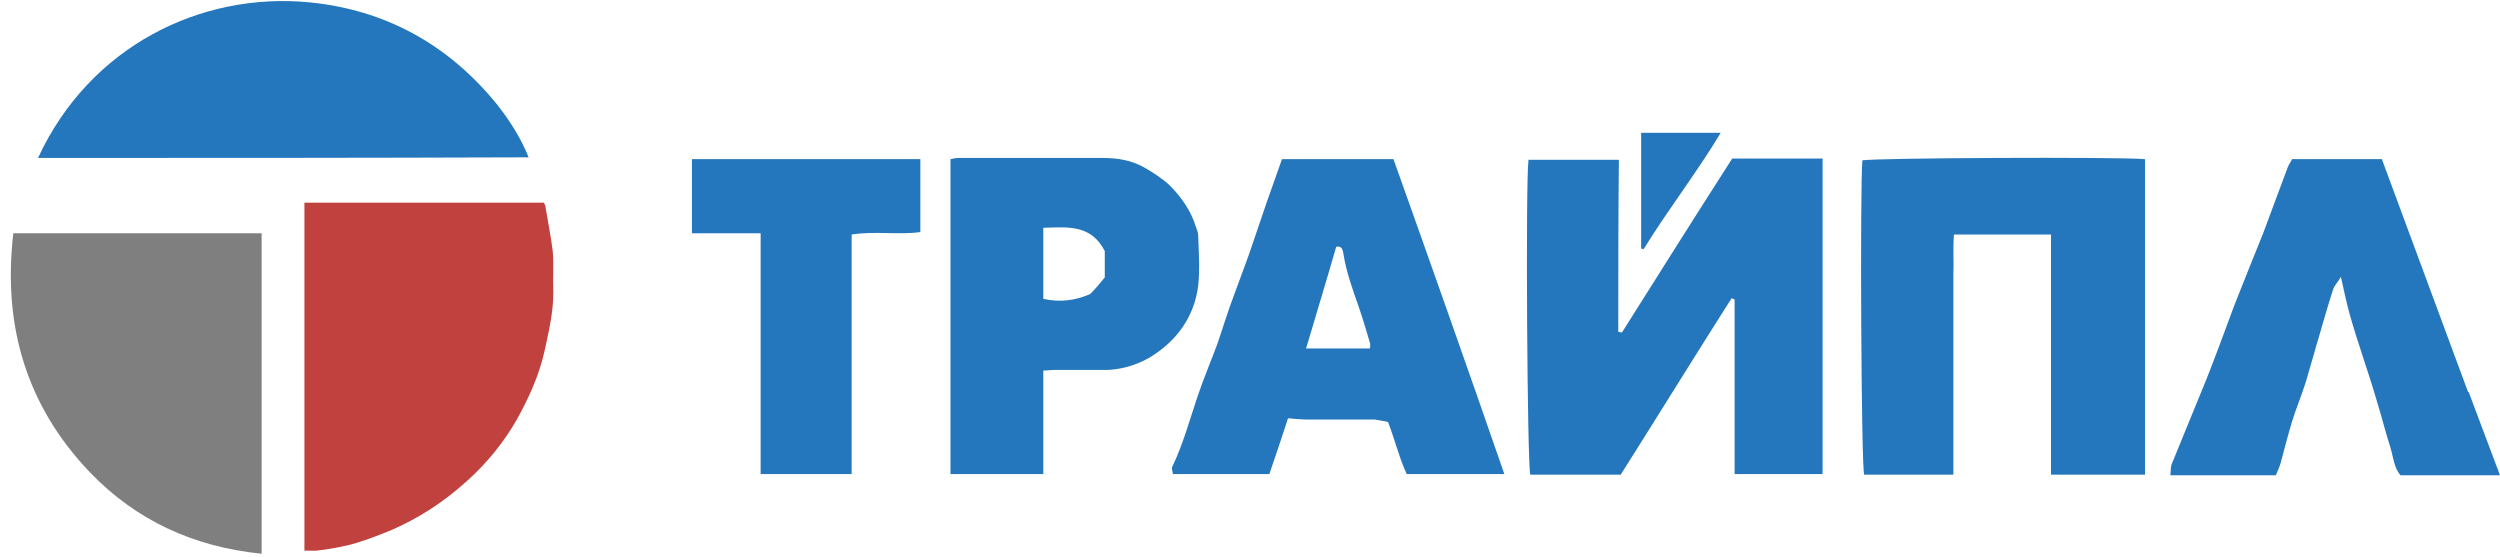 <svg width="220" height="49" viewBox="0 0 220 49" fill="none" xmlns="http://www.w3.org/2000/svg">
<path d="M142.409 29.211C142.568 29.211 142.675 29.264 142.727 29.264C145.962 24.142 149.144 19.075 152.433 13.953C155.031 13.953 157.683 13.953 160.388 13.953C160.388 23.172 160.388 32.446 160.388 41.719C157.79 41.719 155.297 41.719 152.645 41.719C152.645 36.543 152.645 31.421 152.645 26.353C152.538 26.299 152.486 26.299 152.379 26.245C149.092 31.421 145.857 36.651 142.621 41.773C139.863 41.773 137.211 41.773 134.666 41.773C134.4 40.964 134.241 16.217 134.507 14.06C137.105 14.06 139.757 14.06 142.462 14.06C142.409 19.075 142.409 24.089 142.409 29.211Z" fill="#2477BC"/>
<path d="M26.789 48.458C26.789 38.16 26.789 28.078 26.789 17.834C33.843 17.834 40.844 17.834 47.844 17.834C47.898 17.942 48.004 18.05 48.004 18.212C48.216 19.506 48.481 20.8 48.64 22.094C48.746 23.28 48.64 24.52 48.693 25.76C48.693 27.539 48.269 29.265 47.897 30.99C47.42 33.093 46.519 35.033 45.511 36.867C44.344 38.915 42.859 40.748 41.109 42.312C39.094 44.145 36.866 45.601 34.373 46.679C33.154 47.164 31.934 47.65 30.661 47.973C29.706 48.189 28.805 48.35 27.85 48.458C27.479 48.458 27.16 48.458 26.789 48.458Z" fill="#C1413E"/>
<path d="M188.762 14.006C188.762 23.279 188.762 32.499 188.762 41.772C186.005 41.772 183.353 41.772 180.489 41.772C180.489 34.71 180.489 27.647 180.489 20.638C177.571 20.638 174.867 20.638 171.95 20.638C171.844 21.878 171.95 23.064 171.896 24.196C171.896 25.328 171.896 26.515 171.896 27.647C171.896 28.833 171.896 30.019 171.896 31.205C171.896 32.391 171.896 33.577 171.896 34.763C171.896 35.896 171.896 37.082 171.896 38.214C171.896 39.4 171.896 40.532 171.896 41.772C169.192 41.772 166.593 41.772 164.048 41.772C163.782 41.018 163.677 16.432 163.889 14.114C164.631 13.898 186.322 13.791 188.762 14.006Z" fill="#2477BC"/>
<path d="M23.024 20.53C23.024 29.911 23.024 39.292 23.024 48.728C17.084 48.135 11.992 45.816 7.908 41.557C2.34 35.734 0.218 28.671 1.173 20.53C8.492 20.53 15.758 20.53 23.024 20.53Z" fill="#7F7F7F"/>
<path d="M132.384 41.719C129.468 41.719 126.71 41.719 123.793 41.719C123.156 40.371 122.785 38.807 122.148 37.136C121.883 37.082 121.406 36.974 120.982 36.92C119.02 36.92 117.11 36.92 115.148 36.92C114.564 36.92 114.034 36.866 113.345 36.812C112.814 38.43 112.284 40.047 111.701 41.719C108.943 41.719 106.132 41.719 103.215 41.719C103.215 41.503 103.056 41.233 103.162 41.072C104.116 39.077 104.7 36.92 105.389 34.871C105.92 33.308 106.556 31.798 107.139 30.235C107.617 28.833 108.041 27.431 108.571 26.029C109.155 24.412 109.791 22.794 110.322 21.177C110.852 19.667 111.329 18.158 111.86 16.702C112.178 15.786 112.496 14.923 112.814 14.006C116.103 14.006 119.338 14.006 122.626 14.006C125.914 23.226 129.149 32.391 132.384 41.719ZM114.936 30.666C116.951 30.666 118.701 30.666 120.558 30.666C120.558 30.45 120.611 30.288 120.558 30.181C120.239 29.102 119.921 28.024 119.55 26.946C119.02 25.436 118.489 23.98 118.224 22.363C118.171 22.04 118.118 21.608 117.587 21.716C116.739 24.681 115.837 27.593 114.936 30.666Z" fill="#2477BC"/>
<path d="M3.347 13.899C7.908 4.032 17.72 -0.712 27.214 0.204C33.843 0.851 39.412 3.87 43.708 9.154C44.821 10.556 45.829 12.119 46.519 13.845C32.04 13.899 17.72 13.899 3.347 13.899Z" fill="#2477BC"/>
<path d="M83.643 41.718C83.643 32.445 83.643 23.28 83.643 14.006C83.855 13.952 84.12 13.899 84.385 13.899C88.575 13.899 92.765 13.899 97.008 13.899C98.386 13.899 99.659 14.114 100.826 14.815C101.569 15.246 102.311 15.732 102.948 16.325C103.955 17.349 104.804 18.535 105.228 19.937C105.334 20.207 105.44 20.476 105.44 20.746C105.493 22.201 105.599 23.711 105.44 25.167C105.069 27.97 103.478 30.073 101.144 31.475C99.924 32.176 98.439 32.607 96.954 32.553C95.523 32.553 94.144 32.553 92.712 32.553C92.446 32.553 92.181 32.607 91.81 32.607C91.81 35.626 91.81 38.645 91.81 41.718C88.999 41.718 86.347 41.718 83.643 41.718ZM97.22 24.412C97.22 23.603 97.22 22.794 97.22 22.093C96 19.721 93.931 19.991 91.81 20.045C91.81 22.147 91.81 24.196 91.81 26.299C93.242 26.622 94.621 26.461 95.947 25.867C96.371 25.436 96.795 24.951 97.22 24.412Z" fill="#2477BC"/>
<path d="M201.703 14.006C204.407 14.006 206.953 14.006 209.605 14.006C212.15 20.854 214.643 27.647 217.189 34.494H217.243C218.144 36.866 219.045 39.292 220 41.826C216.977 41.826 214.166 41.826 211.249 41.826C210.665 41.179 210.613 40.209 210.347 39.346C209.923 38.052 209.605 36.704 209.181 35.357C208.809 34.063 208.385 32.769 207.961 31.475C207.537 30.181 207.112 28.887 206.741 27.539C206.475 26.569 206.264 25.544 205.999 24.358C205.733 24.843 205.415 25.113 205.31 25.49C204.885 26.784 204.514 28.078 204.143 29.372C203.718 30.774 203.347 32.176 202.922 33.577C202.551 34.764 202.074 35.896 201.703 37.082C201.332 38.322 201.013 39.562 200.695 40.748C200.588 41.126 200.429 41.449 200.27 41.826C197.142 41.826 194.119 41.826 190.989 41.826C191.043 41.503 190.989 41.072 191.148 40.748C192.156 38.268 193.164 35.842 194.171 33.362C195.02 31.205 195.816 29.049 196.611 26.892C197.46 24.735 198.309 22.633 199.157 20.53C199.846 18.697 200.536 16.81 201.225 14.977C201.332 14.599 201.543 14.33 201.703 14.006Z" fill="#2477BC"/>
<path d="M80.991 14.006C80.991 16.163 80.991 18.265 80.991 20.422C78.975 20.692 77.013 20.314 74.945 20.638C74.945 27.701 74.945 34.71 74.945 41.719C72.24 41.719 69.641 41.719 66.936 41.719C66.936 34.656 66.936 27.647 66.936 20.53C64.868 20.53 62.906 20.53 60.89 20.53C60.89 18.265 60.89 16.217 60.89 14.006C67.573 14.006 74.255 14.006 80.991 14.006Z" fill="#2477BC"/>
<path d="M144.422 21.878C144.422 18.481 144.422 15.139 144.422 11.688C146.703 11.688 148.984 11.688 151.423 11.688C149.249 15.3 146.756 18.481 144.635 21.932C144.582 21.932 144.529 21.878 144.422 21.878Z" fill="#2477BC"/>
</svg>
